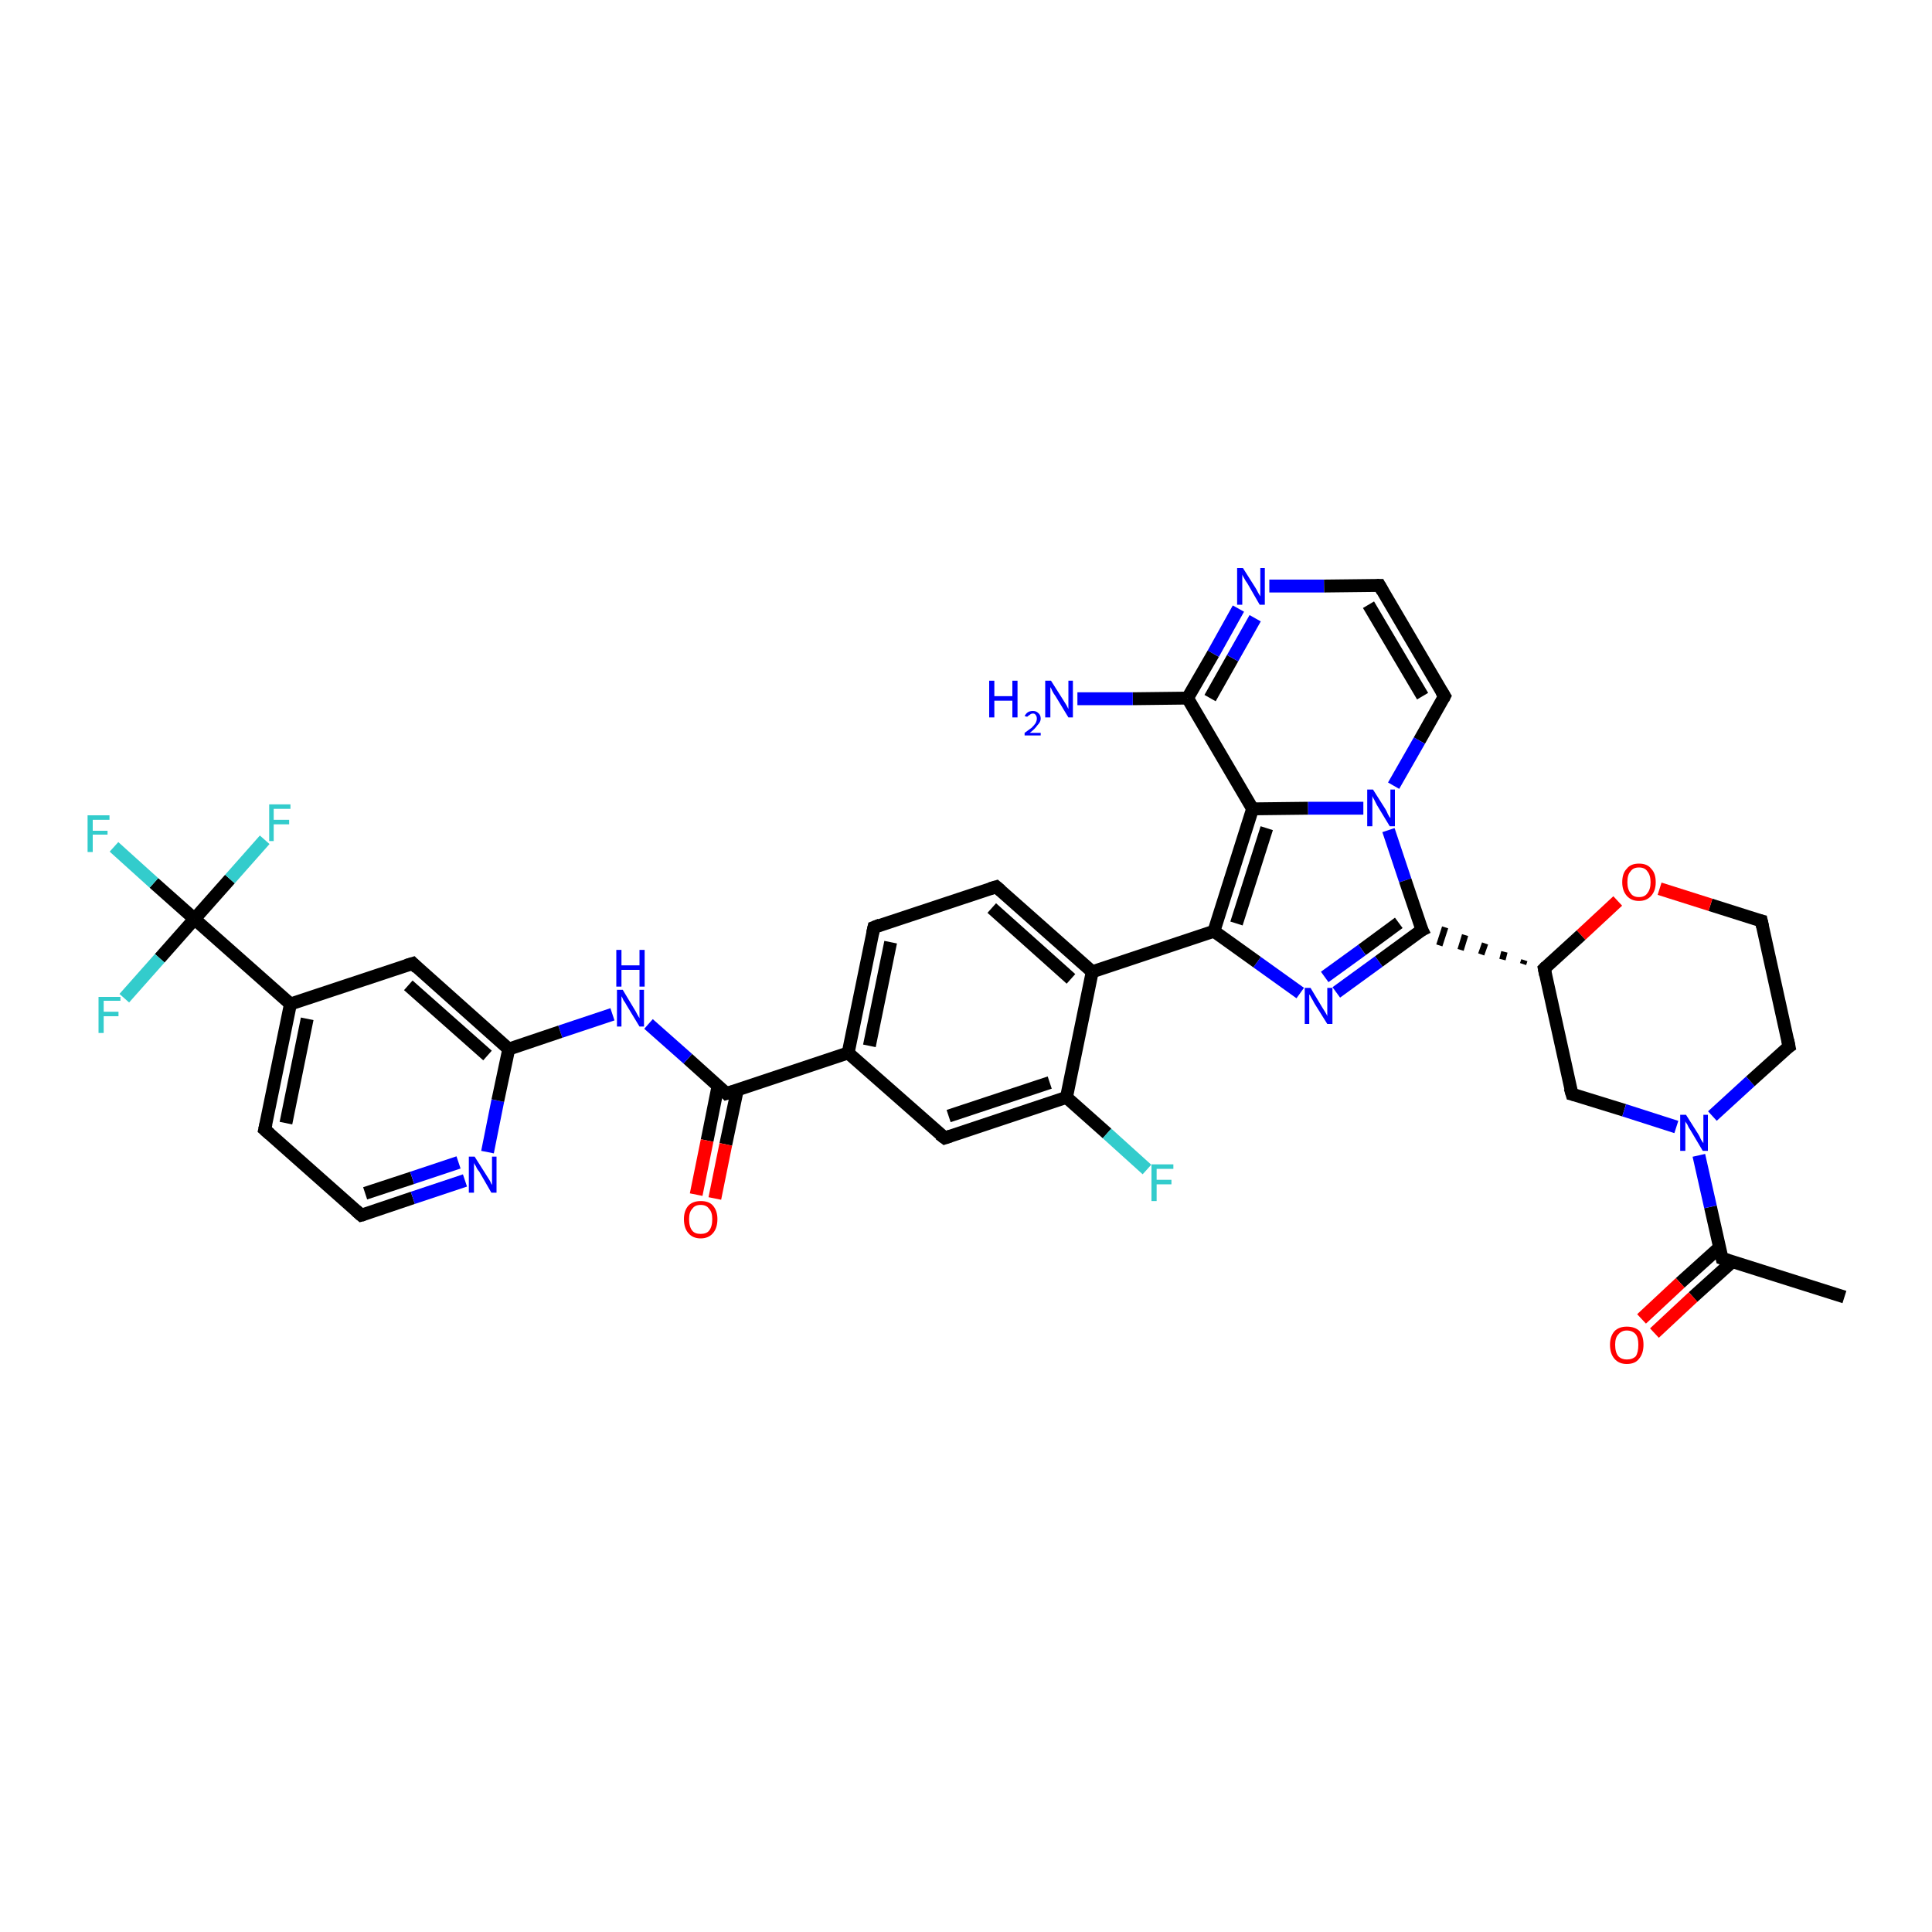 <?xml version='1.0' encoding='iso-8859-1'?>
<svg version='1.1' baseProfile='full'
              xmlns='http://www.w3.org/2000/svg'
                      xmlns:rdkit='http://www.rdkit.org/xml'
                      xmlns:xlink='http://www.w3.org/1999/xlink'
                  xml:space='preserve'
width='300px' height='300px' viewBox='0 0 300 300'>
<!-- END OF HEADER -->
<rect style='opacity:1.0;fill:#FFFFFF;stroke:none' width='300.0' height='300.0' x='0.0' y='0.0'> </rect>
<path class='bond-0 atom-0 atom-1' d='M 286.4,201.4 L 267.4,195.4' style='fill:none;fill-rule:evenodd;stroke:#000000;stroke-width:2.0px;stroke-linecap:butt;stroke-linejoin:miter;stroke-opacity:1' />
<path class='bond-1 atom-1 atom-2' d='M 267.0,193.7 L 260.9,199.2' style='fill:none;fill-rule:evenodd;stroke:#000000;stroke-width:2.0px;stroke-linecap:butt;stroke-linejoin:miter;stroke-opacity:1' />
<path class='bond-1 atom-1 atom-2' d='M 260.9,199.2 L 254.9,204.8' style='fill:none;fill-rule:evenodd;stroke:#FF0000;stroke-width:2.0px;stroke-linecap:butt;stroke-linejoin:miter;stroke-opacity:1' />
<path class='bond-1 atom-1 atom-2' d='M 269.0,195.9 L 262.9,201.4' style='fill:none;fill-rule:evenodd;stroke:#000000;stroke-width:2.0px;stroke-linecap:butt;stroke-linejoin:miter;stroke-opacity:1' />
<path class='bond-1 atom-1 atom-2' d='M 262.9,201.4 L 256.9,207.0' style='fill:none;fill-rule:evenodd;stroke:#FF0000;stroke-width:2.0px;stroke-linecap:butt;stroke-linejoin:miter;stroke-opacity:1' />
<path class='bond-2 atom-1 atom-3' d='M 267.4,195.4 L 265.6,187.4' style='fill:none;fill-rule:evenodd;stroke:#000000;stroke-width:2.0px;stroke-linecap:butt;stroke-linejoin:miter;stroke-opacity:1' />
<path class='bond-2 atom-1 atom-3' d='M 265.6,187.4 L 263.8,179.4' style='fill:none;fill-rule:evenodd;stroke:#0000FF;stroke-width:2.0px;stroke-linecap:butt;stroke-linejoin:miter;stroke-opacity:1' />
<path class='bond-3 atom-3 atom-4' d='M 265.9,173.3 L 271.8,167.9' style='fill:none;fill-rule:evenodd;stroke:#0000FF;stroke-width:2.0px;stroke-linecap:butt;stroke-linejoin:miter;stroke-opacity:1' />
<path class='bond-3 atom-3 atom-4' d='M 271.8,167.9 L 277.8,162.5' style='fill:none;fill-rule:evenodd;stroke:#000000;stroke-width:2.0px;stroke-linecap:butt;stroke-linejoin:miter;stroke-opacity:1' />
<path class='bond-4 atom-4 atom-5' d='M 277.8,162.5 L 273.5,143.0' style='fill:none;fill-rule:evenodd;stroke:#000000;stroke-width:2.0px;stroke-linecap:butt;stroke-linejoin:miter;stroke-opacity:1' />
<path class='bond-5 atom-5 atom-6' d='M 273.5,143.0 L 265.6,140.5' style='fill:none;fill-rule:evenodd;stroke:#000000;stroke-width:2.0px;stroke-linecap:butt;stroke-linejoin:miter;stroke-opacity:1' />
<path class='bond-5 atom-5 atom-6' d='M 265.6,140.5 L 257.7,138.0' style='fill:none;fill-rule:evenodd;stroke:#FF0000;stroke-width:2.0px;stroke-linecap:butt;stroke-linejoin:miter;stroke-opacity:1' />
<path class='bond-6 atom-6 atom-7' d='M 251.2,139.9 L 245.5,145.2' style='fill:none;fill-rule:evenodd;stroke:#FF0000;stroke-width:2.0px;stroke-linecap:butt;stroke-linejoin:miter;stroke-opacity:1' />
<path class='bond-6 atom-6 atom-7' d='M 245.5,145.2 L 239.8,150.4' style='fill:none;fill-rule:evenodd;stroke:#000000;stroke-width:2.0px;stroke-linecap:butt;stroke-linejoin:miter;stroke-opacity:1' />
<path class='bond-7 atom-7 atom-8' d='M 239.8,150.4 L 244.1,169.9' style='fill:none;fill-rule:evenodd;stroke:#000000;stroke-width:2.0px;stroke-linecap:butt;stroke-linejoin:miter;stroke-opacity:1' />
<path class='bond-8 atom-7 atom-9' d='M 236.7,149.1 L 236.5,149.7' style='fill:none;fill-rule:evenodd;stroke:#000000;stroke-width:1.0px;stroke-linecap:butt;stroke-linejoin:miter;stroke-opacity:1' />
<path class='bond-8 atom-7 atom-9' d='M 233.6,147.8 L 233.3,149.0' style='fill:none;fill-rule:evenodd;stroke:#000000;stroke-width:1.0px;stroke-linecap:butt;stroke-linejoin:miter;stroke-opacity:1' />
<path class='bond-8 atom-7 atom-9' d='M 230.6,146.5 L 230.0,148.2' style='fill:none;fill-rule:evenodd;stroke:#000000;stroke-width:1.0px;stroke-linecap:butt;stroke-linejoin:miter;stroke-opacity:1' />
<path class='bond-8 atom-7 atom-9' d='M 227.5,145.2 L 226.8,147.5' style='fill:none;fill-rule:evenodd;stroke:#000000;stroke-width:1.0px;stroke-linecap:butt;stroke-linejoin:miter;stroke-opacity:1' />
<path class='bond-8 atom-7 atom-9' d='M 224.4,144.0 L 223.5,146.8' style='fill:none;fill-rule:evenodd;stroke:#000000;stroke-width:1.0px;stroke-linecap:butt;stroke-linejoin:miter;stroke-opacity:1' />
<path class='bond-9 atom-9 atom-10' d='M 220.8,144.4 L 214.1,149.3' style='fill:none;fill-rule:evenodd;stroke:#000000;stroke-width:2.0px;stroke-linecap:butt;stroke-linejoin:miter;stroke-opacity:1' />
<path class='bond-9 atom-9 atom-10' d='M 214.1,149.3 L 207.5,154.1' style='fill:none;fill-rule:evenodd;stroke:#0000FF;stroke-width:2.0px;stroke-linecap:butt;stroke-linejoin:miter;stroke-opacity:1' />
<path class='bond-9 atom-9 atom-10' d='M 217.2,143.3 L 211.5,147.5' style='fill:none;fill-rule:evenodd;stroke:#000000;stroke-width:2.0px;stroke-linecap:butt;stroke-linejoin:miter;stroke-opacity:1' />
<path class='bond-9 atom-9 atom-10' d='M 211.5,147.5 L 205.7,151.7' style='fill:none;fill-rule:evenodd;stroke:#0000FF;stroke-width:2.0px;stroke-linecap:butt;stroke-linejoin:miter;stroke-opacity:1' />
<path class='bond-10 atom-10 atom-11' d='M 201.9,154.2 L 195.2,149.4' style='fill:none;fill-rule:evenodd;stroke:#0000FF;stroke-width:2.0px;stroke-linecap:butt;stroke-linejoin:miter;stroke-opacity:1' />
<path class='bond-10 atom-10 atom-11' d='M 195.2,149.4 L 188.5,144.6' style='fill:none;fill-rule:evenodd;stroke:#000000;stroke-width:2.0px;stroke-linecap:butt;stroke-linejoin:miter;stroke-opacity:1' />
<path class='bond-11 atom-11 atom-12' d='M 188.5,144.6 L 169.6,150.9' style='fill:none;fill-rule:evenodd;stroke:#000000;stroke-width:2.0px;stroke-linecap:butt;stroke-linejoin:miter;stroke-opacity:1' />
<path class='bond-12 atom-12 atom-13' d='M 169.6,150.9 L 154.7,137.7' style='fill:none;fill-rule:evenodd;stroke:#000000;stroke-width:2.0px;stroke-linecap:butt;stroke-linejoin:miter;stroke-opacity:1' />
<path class='bond-12 atom-12 atom-13' d='M 166.3,152.0 L 154.0,141.0' style='fill:none;fill-rule:evenodd;stroke:#000000;stroke-width:2.0px;stroke-linecap:butt;stroke-linejoin:miter;stroke-opacity:1' />
<path class='bond-13 atom-13 atom-14' d='M 154.7,137.7 L 135.7,144.0' style='fill:none;fill-rule:evenodd;stroke:#000000;stroke-width:2.0px;stroke-linecap:butt;stroke-linejoin:miter;stroke-opacity:1' />
<path class='bond-14 atom-14 atom-15' d='M 135.7,144.0 L 131.7,163.5' style='fill:none;fill-rule:evenodd;stroke:#000000;stroke-width:2.0px;stroke-linecap:butt;stroke-linejoin:miter;stroke-opacity:1' />
<path class='bond-14 atom-14 atom-15' d='M 138.3,146.3 L 135.0,162.4' style='fill:none;fill-rule:evenodd;stroke:#000000;stroke-width:2.0px;stroke-linecap:butt;stroke-linejoin:miter;stroke-opacity:1' />
<path class='bond-15 atom-15 atom-16' d='M 131.7,163.5 L 146.7,176.7' style='fill:none;fill-rule:evenodd;stroke:#000000;stroke-width:2.0px;stroke-linecap:butt;stroke-linejoin:miter;stroke-opacity:1' />
<path class='bond-16 atom-16 atom-17' d='M 146.7,176.7 L 165.6,170.4' style='fill:none;fill-rule:evenodd;stroke:#000000;stroke-width:2.0px;stroke-linecap:butt;stroke-linejoin:miter;stroke-opacity:1' />
<path class='bond-16 atom-16 atom-17' d='M 147.3,173.3 L 163.0,168.1' style='fill:none;fill-rule:evenodd;stroke:#000000;stroke-width:2.0px;stroke-linecap:butt;stroke-linejoin:miter;stroke-opacity:1' />
<path class='bond-17 atom-17 atom-18' d='M 165.6,170.4 L 171.9,176.0' style='fill:none;fill-rule:evenodd;stroke:#000000;stroke-width:2.0px;stroke-linecap:butt;stroke-linejoin:miter;stroke-opacity:1' />
<path class='bond-17 atom-17 atom-18' d='M 171.9,176.0 L 178.1,181.6' style='fill:none;fill-rule:evenodd;stroke:#33CCCC;stroke-width:2.0px;stroke-linecap:butt;stroke-linejoin:miter;stroke-opacity:1' />
<path class='bond-18 atom-15 atom-19' d='M 131.7,163.5 L 112.8,169.8' style='fill:none;fill-rule:evenodd;stroke:#000000;stroke-width:2.0px;stroke-linecap:butt;stroke-linejoin:miter;stroke-opacity:1' />
<path class='bond-19 atom-19 atom-20' d='M 111.5,168.6 L 109.8,177.1' style='fill:none;fill-rule:evenodd;stroke:#000000;stroke-width:2.0px;stroke-linecap:butt;stroke-linejoin:miter;stroke-opacity:1' />
<path class='bond-19 atom-19 atom-20' d='M 109.8,177.1 L 108.1,185.5' style='fill:none;fill-rule:evenodd;stroke:#FF0000;stroke-width:2.0px;stroke-linecap:butt;stroke-linejoin:miter;stroke-opacity:1' />
<path class='bond-19 atom-19 atom-20' d='M 114.5,169.2 L 112.7,177.7' style='fill:none;fill-rule:evenodd;stroke:#000000;stroke-width:2.0px;stroke-linecap:butt;stroke-linejoin:miter;stroke-opacity:1' />
<path class='bond-19 atom-19 atom-20' d='M 112.7,177.7 L 111.0,186.1' style='fill:none;fill-rule:evenodd;stroke:#FF0000;stroke-width:2.0px;stroke-linecap:butt;stroke-linejoin:miter;stroke-opacity:1' />
<path class='bond-20 atom-19 atom-21' d='M 112.8,169.8 L 106.8,164.4' style='fill:none;fill-rule:evenodd;stroke:#000000;stroke-width:2.0px;stroke-linecap:butt;stroke-linejoin:miter;stroke-opacity:1' />
<path class='bond-20 atom-19 atom-21' d='M 106.8,164.4 L 100.7,159.0' style='fill:none;fill-rule:evenodd;stroke:#0000FF;stroke-width:2.0px;stroke-linecap:butt;stroke-linejoin:miter;stroke-opacity:1' />
<path class='bond-21 atom-21 atom-22' d='M 95.1,157.5 L 87.0,160.2' style='fill:none;fill-rule:evenodd;stroke:#0000FF;stroke-width:2.0px;stroke-linecap:butt;stroke-linejoin:miter;stroke-opacity:1' />
<path class='bond-21 atom-21 atom-22' d='M 87.0,160.2 L 79.0,162.9' style='fill:none;fill-rule:evenodd;stroke:#000000;stroke-width:2.0px;stroke-linecap:butt;stroke-linejoin:miter;stroke-opacity:1' />
<path class='bond-22 atom-22 atom-23' d='M 79.0,162.9 L 64.1,149.6' style='fill:none;fill-rule:evenodd;stroke:#000000;stroke-width:2.0px;stroke-linecap:butt;stroke-linejoin:miter;stroke-opacity:1' />
<path class='bond-22 atom-22 atom-23' d='M 75.7,163.9 L 63.4,153.0' style='fill:none;fill-rule:evenodd;stroke:#000000;stroke-width:2.0px;stroke-linecap:butt;stroke-linejoin:miter;stroke-opacity:1' />
<path class='bond-23 atom-23 atom-24' d='M 64.1,149.6 L 45.1,155.9' style='fill:none;fill-rule:evenodd;stroke:#000000;stroke-width:2.0px;stroke-linecap:butt;stroke-linejoin:miter;stroke-opacity:1' />
<path class='bond-24 atom-24 atom-25' d='M 45.1,155.9 L 41.1,175.4' style='fill:none;fill-rule:evenodd;stroke:#000000;stroke-width:2.0px;stroke-linecap:butt;stroke-linejoin:miter;stroke-opacity:1' />
<path class='bond-24 atom-24 atom-25' d='M 47.7,158.2 L 44.4,174.4' style='fill:none;fill-rule:evenodd;stroke:#000000;stroke-width:2.0px;stroke-linecap:butt;stroke-linejoin:miter;stroke-opacity:1' />
<path class='bond-25 atom-25 atom-26' d='M 41.1,175.4 L 56.1,188.7' style='fill:none;fill-rule:evenodd;stroke:#000000;stroke-width:2.0px;stroke-linecap:butt;stroke-linejoin:miter;stroke-opacity:1' />
<path class='bond-26 atom-26 atom-27' d='M 56.1,188.7 L 64.1,186.0' style='fill:none;fill-rule:evenodd;stroke:#000000;stroke-width:2.0px;stroke-linecap:butt;stroke-linejoin:miter;stroke-opacity:1' />
<path class='bond-26 atom-26 atom-27' d='M 64.1,186.0 L 72.2,183.3' style='fill:none;fill-rule:evenodd;stroke:#0000FF;stroke-width:2.0px;stroke-linecap:butt;stroke-linejoin:miter;stroke-opacity:1' />
<path class='bond-26 atom-26 atom-27' d='M 56.7,185.3 L 64.0,182.9' style='fill:none;fill-rule:evenodd;stroke:#000000;stroke-width:2.0px;stroke-linecap:butt;stroke-linejoin:miter;stroke-opacity:1' />
<path class='bond-26 atom-26 atom-27' d='M 64.0,182.9 L 71.2,180.5' style='fill:none;fill-rule:evenodd;stroke:#0000FF;stroke-width:2.0px;stroke-linecap:butt;stroke-linejoin:miter;stroke-opacity:1' />
<path class='bond-27 atom-24 atom-28' d='M 45.1,155.9 L 30.2,142.7' style='fill:none;fill-rule:evenodd;stroke:#000000;stroke-width:2.0px;stroke-linecap:butt;stroke-linejoin:miter;stroke-opacity:1' />
<path class='bond-28 atom-28 atom-29' d='M 30.2,142.7 L 23.9,137.1' style='fill:none;fill-rule:evenodd;stroke:#000000;stroke-width:2.0px;stroke-linecap:butt;stroke-linejoin:miter;stroke-opacity:1' />
<path class='bond-28 atom-28 atom-29' d='M 23.9,137.1 L 17.7,131.5' style='fill:none;fill-rule:evenodd;stroke:#33CCCC;stroke-width:2.0px;stroke-linecap:butt;stroke-linejoin:miter;stroke-opacity:1' />
<path class='bond-29 atom-28 atom-30' d='M 30.2,142.7 L 35.7,136.5' style='fill:none;fill-rule:evenodd;stroke:#000000;stroke-width:2.0px;stroke-linecap:butt;stroke-linejoin:miter;stroke-opacity:1' />
<path class='bond-29 atom-28 atom-30' d='M 35.7,136.5 L 41.1,130.4' style='fill:none;fill-rule:evenodd;stroke:#33CCCC;stroke-width:2.0px;stroke-linecap:butt;stroke-linejoin:miter;stroke-opacity:1' />
<path class='bond-30 atom-28 atom-31' d='M 30.2,142.7 L 24.8,148.8' style='fill:none;fill-rule:evenodd;stroke:#000000;stroke-width:2.0px;stroke-linecap:butt;stroke-linejoin:miter;stroke-opacity:1' />
<path class='bond-30 atom-28 atom-31' d='M 24.8,148.8 L 19.3,155.0' style='fill:none;fill-rule:evenodd;stroke:#33CCCC;stroke-width:2.0px;stroke-linecap:butt;stroke-linejoin:miter;stroke-opacity:1' />
<path class='bond-31 atom-11 atom-32' d='M 188.5,144.6 L 194.5,125.6' style='fill:none;fill-rule:evenodd;stroke:#000000;stroke-width:2.0px;stroke-linecap:butt;stroke-linejoin:miter;stroke-opacity:1' />
<path class='bond-31 atom-11 atom-32' d='M 192.0,143.4 L 196.7,128.6' style='fill:none;fill-rule:evenodd;stroke:#000000;stroke-width:2.0px;stroke-linecap:butt;stroke-linejoin:miter;stroke-opacity:1' />
<path class='bond-32 atom-32 atom-33' d='M 194.5,125.6 L 184.4,108.4' style='fill:none;fill-rule:evenodd;stroke:#000000;stroke-width:2.0px;stroke-linecap:butt;stroke-linejoin:miter;stroke-opacity:1' />
<path class='bond-33 atom-33 atom-34' d='M 184.4,108.4 L 175.9,108.5' style='fill:none;fill-rule:evenodd;stroke:#000000;stroke-width:2.0px;stroke-linecap:butt;stroke-linejoin:miter;stroke-opacity:1' />
<path class='bond-33 atom-33 atom-34' d='M 175.9,108.5 L 167.3,108.5' style='fill:none;fill-rule:evenodd;stroke:#0000FF;stroke-width:2.0px;stroke-linecap:butt;stroke-linejoin:miter;stroke-opacity:1' />
<path class='bond-34 atom-33 atom-35' d='M 184.4,108.4 L 188.4,101.5' style='fill:none;fill-rule:evenodd;stroke:#000000;stroke-width:2.0px;stroke-linecap:butt;stroke-linejoin:miter;stroke-opacity:1' />
<path class='bond-34 atom-33 atom-35' d='M 188.4,101.5 L 192.3,94.5' style='fill:none;fill-rule:evenodd;stroke:#0000FF;stroke-width:2.0px;stroke-linecap:butt;stroke-linejoin:miter;stroke-opacity:1' />
<path class='bond-34 atom-33 atom-35' d='M 187.9,108.4 L 191.4,102.2' style='fill:none;fill-rule:evenodd;stroke:#000000;stroke-width:2.0px;stroke-linecap:butt;stroke-linejoin:miter;stroke-opacity:1' />
<path class='bond-34 atom-33 atom-35' d='M 191.4,102.2 L 194.9,96.0' style='fill:none;fill-rule:evenodd;stroke:#0000FF;stroke-width:2.0px;stroke-linecap:butt;stroke-linejoin:miter;stroke-opacity:1' />
<path class='bond-35 atom-35 atom-36' d='M 197.1,91.0 L 205.6,91.0' style='fill:none;fill-rule:evenodd;stroke:#0000FF;stroke-width:2.0px;stroke-linecap:butt;stroke-linejoin:miter;stroke-opacity:1' />
<path class='bond-35 atom-35 atom-36' d='M 205.6,91.0 L 214.2,90.9' style='fill:none;fill-rule:evenodd;stroke:#000000;stroke-width:2.0px;stroke-linecap:butt;stroke-linejoin:miter;stroke-opacity:1' />
<path class='bond-36 atom-36 atom-37' d='M 214.2,90.9 L 224.3,108.1' style='fill:none;fill-rule:evenodd;stroke:#000000;stroke-width:2.0px;stroke-linecap:butt;stroke-linejoin:miter;stroke-opacity:1' />
<path class='bond-36 atom-36 atom-37' d='M 212.5,93.9 L 220.9,108.1' style='fill:none;fill-rule:evenodd;stroke:#000000;stroke-width:2.0px;stroke-linecap:butt;stroke-linejoin:miter;stroke-opacity:1' />
<path class='bond-37 atom-37 atom-38' d='M 224.3,108.1 L 220.4,115.0' style='fill:none;fill-rule:evenodd;stroke:#000000;stroke-width:2.0px;stroke-linecap:butt;stroke-linejoin:miter;stroke-opacity:1' />
<path class='bond-37 atom-37 atom-38' d='M 220.4,115.0 L 216.4,122.0' style='fill:none;fill-rule:evenodd;stroke:#0000FF;stroke-width:2.0px;stroke-linecap:butt;stroke-linejoin:miter;stroke-opacity:1' />
<path class='bond-38 atom-8 atom-3' d='M 244.1,169.9 L 252.2,172.4' style='fill:none;fill-rule:evenodd;stroke:#000000;stroke-width:2.0px;stroke-linecap:butt;stroke-linejoin:miter;stroke-opacity:1' />
<path class='bond-38 atom-8 atom-3' d='M 252.2,172.4 L 260.3,175.0' style='fill:none;fill-rule:evenodd;stroke:#0000FF;stroke-width:2.0px;stroke-linecap:butt;stroke-linejoin:miter;stroke-opacity:1' />
<path class='bond-39 atom-38 atom-9' d='M 215.6,128.9 L 218.2,136.7' style='fill:none;fill-rule:evenodd;stroke:#0000FF;stroke-width:2.0px;stroke-linecap:butt;stroke-linejoin:miter;stroke-opacity:1' />
<path class='bond-39 atom-38 atom-9' d='M 218.2,136.7 L 220.8,144.4' style='fill:none;fill-rule:evenodd;stroke:#000000;stroke-width:2.0px;stroke-linecap:butt;stroke-linejoin:miter;stroke-opacity:1' />
<path class='bond-40 atom-17 atom-12' d='M 165.6,170.4 L 169.6,150.9' style='fill:none;fill-rule:evenodd;stroke:#000000;stroke-width:2.0px;stroke-linecap:butt;stroke-linejoin:miter;stroke-opacity:1' />
<path class='bond-41 atom-27 atom-22' d='M 75.7,178.9 L 77.3,170.9' style='fill:none;fill-rule:evenodd;stroke:#0000FF;stroke-width:2.0px;stroke-linecap:butt;stroke-linejoin:miter;stroke-opacity:1' />
<path class='bond-41 atom-27 atom-22' d='M 77.3,170.9 L 79.0,162.9' style='fill:none;fill-rule:evenodd;stroke:#000000;stroke-width:2.0px;stroke-linecap:butt;stroke-linejoin:miter;stroke-opacity:1' />
<path class='bond-42 atom-38 atom-32' d='M 211.7,125.5 L 203.1,125.5' style='fill:none;fill-rule:evenodd;stroke:#0000FF;stroke-width:2.0px;stroke-linecap:butt;stroke-linejoin:miter;stroke-opacity:1' />
<path class='bond-42 atom-38 atom-32' d='M 203.1,125.5 L 194.5,125.6' style='fill:none;fill-rule:evenodd;stroke:#000000;stroke-width:2.0px;stroke-linecap:butt;stroke-linejoin:miter;stroke-opacity:1' />
<path d='M 268.3,195.7 L 267.4,195.4 L 267.3,195.0' style='fill:none;stroke:#000000;stroke-width:2.0px;stroke-linecap:butt;stroke-linejoin:miter;stroke-opacity:1;' />
<path d='M 277.5,162.7 L 277.8,162.5 L 277.6,161.5' style='fill:none;stroke:#000000;stroke-width:2.0px;stroke-linecap:butt;stroke-linejoin:miter;stroke-opacity:1;' />
<path d='M 273.7,143.9 L 273.5,143.0 L 273.1,142.9' style='fill:none;stroke:#000000;stroke-width:2.0px;stroke-linecap:butt;stroke-linejoin:miter;stroke-opacity:1;' />
<path d='M 240.1,150.1 L 239.8,150.4 L 240.0,151.4' style='fill:none;stroke:#000000;stroke-width:2.0px;stroke-linecap:butt;stroke-linejoin:miter;stroke-opacity:1;' />
<path d='M 243.8,168.9 L 244.1,169.9 L 244.5,170.0' style='fill:none;stroke:#000000;stroke-width:2.0px;stroke-linecap:butt;stroke-linejoin:miter;stroke-opacity:1;' />
<path d='M 220.4,144.6 L 220.8,144.4 L 220.6,144.0' style='fill:none;stroke:#000000;stroke-width:2.0px;stroke-linecap:butt;stroke-linejoin:miter;stroke-opacity:1;' />
<path d='M 155.4,138.3 L 154.7,137.7 L 153.7,138.0' style='fill:none;stroke:#000000;stroke-width:2.0px;stroke-linecap:butt;stroke-linejoin:miter;stroke-opacity:1;' />
<path d='M 136.7,143.6 L 135.7,144.0 L 135.5,144.9' style='fill:none;stroke:#000000;stroke-width:2.0px;stroke-linecap:butt;stroke-linejoin:miter;stroke-opacity:1;' />
<path d='M 145.9,176.1 L 146.7,176.7 L 147.6,176.4' style='fill:none;stroke:#000000;stroke-width:2.0px;stroke-linecap:butt;stroke-linejoin:miter;stroke-opacity:1;' />
<path d='M 113.8,169.5 L 112.8,169.8 L 112.5,169.5' style='fill:none;stroke:#000000;stroke-width:2.0px;stroke-linecap:butt;stroke-linejoin:miter;stroke-opacity:1;' />
<path d='M 64.8,150.3 L 64.1,149.6 L 63.1,149.9' style='fill:none;stroke:#000000;stroke-width:2.0px;stroke-linecap:butt;stroke-linejoin:miter;stroke-opacity:1;' />
<path d='M 41.3,174.5 L 41.1,175.4 L 41.9,176.1' style='fill:none;stroke:#000000;stroke-width:2.0px;stroke-linecap:butt;stroke-linejoin:miter;stroke-opacity:1;' />
<path d='M 55.3,188.0 L 56.1,188.7 L 56.5,188.6' style='fill:none;stroke:#000000;stroke-width:2.0px;stroke-linecap:butt;stroke-linejoin:miter;stroke-opacity:1;' />
<path d='M 213.8,90.9 L 214.2,90.9 L 214.7,91.8' style='fill:none;stroke:#000000;stroke-width:2.0px;stroke-linecap:butt;stroke-linejoin:miter;stroke-opacity:1;' />
<path d='M 223.8,107.3 L 224.3,108.1 L 224.1,108.5' style='fill:none;stroke:#000000;stroke-width:2.0px;stroke-linecap:butt;stroke-linejoin:miter;stroke-opacity:1;' />
<path class='atom-2' d='M 250.0 208.8
Q 250.0 207.5, 250.7 206.7
Q 251.4 206.0, 252.6 206.0
Q 253.9 206.0, 254.6 206.7
Q 255.2 207.5, 255.2 208.8
Q 255.2 210.2, 254.5 211.0
Q 253.9 211.8, 252.6 211.8
Q 251.4 211.8, 250.7 211.0
Q 250.0 210.2, 250.0 208.8
M 252.6 211.1
Q 253.5 211.1, 254.0 210.6
Q 254.4 210.0, 254.4 208.8
Q 254.4 207.7, 254.0 207.2
Q 253.5 206.6, 252.6 206.6
Q 251.8 206.6, 251.3 207.2
Q 250.8 207.7, 250.8 208.8
Q 250.8 210.0, 251.3 210.6
Q 251.8 211.1, 252.6 211.1
' fill='#FF0000'/>
<path class='atom-3' d='M 261.8 173.1
L 263.7 176.1
Q 263.9 176.4, 264.1 176.9
Q 264.4 177.4, 264.5 177.5
L 264.5 173.1
L 265.2 173.1
L 265.2 178.7
L 264.4 178.7
L 262.5 175.5
Q 262.2 175.1, 262.0 174.6
Q 261.7 174.2, 261.7 174.1
L 261.7 178.7
L 260.9 178.7
L 260.9 173.1
L 261.8 173.1
' fill='#0000FF'/>
<path class='atom-6' d='M 251.9 137.0
Q 251.9 135.6, 252.6 134.9
Q 253.2 134.1, 254.5 134.1
Q 255.8 134.1, 256.4 134.9
Q 257.1 135.6, 257.1 137.0
Q 257.1 138.3, 256.4 139.1
Q 255.7 139.9, 254.5 139.9
Q 253.3 139.9, 252.6 139.1
Q 251.9 138.3, 251.9 137.0
M 254.5 139.3
Q 255.4 139.3, 255.8 138.7
Q 256.3 138.1, 256.3 137.0
Q 256.3 135.9, 255.8 135.3
Q 255.4 134.7, 254.5 134.7
Q 253.6 134.7, 253.2 135.3
Q 252.7 135.8, 252.7 137.0
Q 252.7 138.1, 253.2 138.7
Q 253.6 139.3, 254.5 139.3
' fill='#FF0000'/>
<path class='atom-10' d='M 203.5 153.4
L 205.3 156.4
Q 205.5 156.7, 205.8 157.2
Q 206.1 157.7, 206.1 157.8
L 206.1 153.4
L 206.9 153.4
L 206.9 159.0
L 206.1 159.0
L 204.1 155.8
Q 203.9 155.4, 203.6 154.9
Q 203.4 154.5, 203.3 154.4
L 203.3 159.0
L 202.6 159.0
L 202.6 153.4
L 203.5 153.4
' fill='#0000FF'/>
<path class='atom-18' d='M 178.8 180.8
L 182.2 180.8
L 182.2 181.5
L 179.6 181.5
L 179.6 183.2
L 181.9 183.2
L 181.9 183.9
L 179.6 183.9
L 179.6 186.5
L 178.8 186.5
L 178.8 180.8
' fill='#33CCCC'/>
<path class='atom-20' d='M 106.2 189.3
Q 106.2 188.0, 106.9 187.2
Q 107.6 186.5, 108.8 186.5
Q 110.1 186.5, 110.7 187.2
Q 111.4 188.0, 111.4 189.3
Q 111.4 190.7, 110.7 191.5
Q 110.0 192.3, 108.8 192.3
Q 107.6 192.3, 106.9 191.5
Q 106.2 190.7, 106.2 189.3
M 108.8 191.6
Q 109.7 191.6, 110.1 191.1
Q 110.6 190.5, 110.6 189.3
Q 110.6 188.2, 110.1 187.7
Q 109.7 187.1, 108.8 187.1
Q 107.9 187.1, 107.5 187.7
Q 107.0 188.2, 107.0 189.3
Q 107.0 190.5, 107.5 191.1
Q 107.9 191.6, 108.8 191.6
' fill='#FF0000'/>
<path class='atom-21' d='M 96.7 153.7
L 98.5 156.7
Q 98.7 157.0, 99.0 157.6
Q 99.3 158.1, 99.3 158.1
L 99.3 153.7
L 100.0 153.7
L 100.0 159.4
L 99.3 159.4
L 97.3 156.1
Q 97.1 155.7, 96.8 155.3
Q 96.6 154.8, 96.5 154.7
L 96.5 159.4
L 95.8 159.4
L 95.8 153.7
L 96.7 153.7
' fill='#0000FF'/>
<path class='atom-21' d='M 95.7 147.5
L 96.5 147.5
L 96.5 149.9
L 99.3 149.9
L 99.3 147.5
L 100.1 147.5
L 100.1 153.2
L 99.3 153.2
L 99.3 150.6
L 96.5 150.6
L 96.5 153.2
L 95.7 153.2
L 95.7 147.5
' fill='#0000FF'/>
<path class='atom-27' d='M 73.7 179.6
L 75.6 182.6
Q 75.8 182.9, 76.1 183.4
Q 76.3 183.9, 76.4 184.0
L 76.4 179.6
L 77.1 179.6
L 77.1 185.2
L 76.3 185.2
L 74.4 181.9
Q 74.1 181.6, 73.9 181.1
Q 73.6 180.7, 73.6 180.5
L 73.6 185.2
L 72.8 185.2
L 72.8 179.6
L 73.7 179.6
' fill='#0000FF'/>
<path class='atom-29' d='M 13.6 126.6
L 17.0 126.6
L 17.0 127.3
L 14.4 127.3
L 14.4 129.0
L 16.7 129.0
L 16.7 129.6
L 14.4 129.6
L 14.4 132.3
L 13.6 132.3
L 13.6 126.6
' fill='#33CCCC'/>
<path class='atom-30' d='M 41.8 124.9
L 45.1 124.9
L 45.1 125.6
L 42.5 125.6
L 42.5 127.3
L 44.9 127.3
L 44.9 128.0
L 42.5 128.0
L 42.5 130.6
L 41.8 130.6
L 41.8 124.9
' fill='#33CCCC'/>
<path class='atom-31' d='M 15.3 154.8
L 18.7 154.8
L 18.7 155.4
L 16.1 155.4
L 16.1 157.1
L 18.4 157.1
L 18.4 157.8
L 16.1 157.8
L 16.1 160.4
L 15.3 160.4
L 15.3 154.8
' fill='#33CCCC'/>
<path class='atom-34' d='M 153.6 105.7
L 154.4 105.7
L 154.4 108.1
L 157.2 108.1
L 157.2 105.7
L 158.0 105.7
L 158.0 111.4
L 157.2 111.4
L 157.2 108.8
L 154.4 108.8
L 154.4 111.4
L 153.6 111.4
L 153.6 105.7
' fill='#0000FF'/>
<path class='atom-34' d='M 159.1 111.2
Q 159.3 110.8, 159.6 110.6
Q 159.9 110.4, 160.4 110.4
Q 160.9 110.4, 161.2 110.7
Q 161.6 111.0, 161.6 111.6
Q 161.6 112.1, 161.1 112.6
Q 160.7 113.2, 159.9 113.8
L 161.6 113.8
L 161.6 114.2
L 159.1 114.2
L 159.1 113.8
Q 159.8 113.3, 160.2 113.0
Q 160.6 112.6, 160.8 112.3
Q 161.0 111.9, 161.0 111.6
Q 161.0 111.2, 160.8 111.0
Q 160.7 110.8, 160.4 110.8
Q 160.1 110.8, 159.9 111.0
Q 159.7 111.1, 159.5 111.3
L 159.1 111.2
' fill='#0000FF'/>
<path class='atom-34' d='M 163.2 105.7
L 165.1 108.7
Q 165.3 109.0, 165.6 109.5
Q 165.9 110.1, 165.9 110.1
L 165.9 105.7
L 166.6 105.7
L 166.6 111.4
L 165.9 111.4
L 163.9 108.1
Q 163.6 107.7, 163.4 107.3
Q 163.2 106.8, 163.1 106.7
L 163.1 111.4
L 162.3 111.4
L 162.3 105.7
L 163.2 105.7
' fill='#0000FF'/>
<path class='atom-35' d='M 193.0 88.2
L 194.9 91.2
Q 195.1 91.5, 195.4 92.1
Q 195.7 92.6, 195.7 92.6
L 195.7 88.2
L 196.4 88.2
L 196.4 93.9
L 195.6 93.9
L 193.7 90.6
Q 193.4 90.2, 193.2 89.8
Q 192.9 89.3, 192.9 89.2
L 192.9 93.9
L 192.1 93.9
L 192.1 88.2
L 193.0 88.2
' fill='#0000FF'/>
<path class='atom-38' d='M 213.2 122.6
L 215.1 125.6
Q 215.3 125.9, 215.5 126.4
Q 215.8 127.0, 215.9 127.0
L 215.9 122.6
L 216.6 122.6
L 216.6 128.3
L 215.8 128.3
L 213.8 125.0
Q 213.6 124.6, 213.4 124.2
Q 213.1 123.7, 213.1 123.6
L 213.1 128.3
L 212.3 128.3
L 212.3 122.6
L 213.2 122.6
' fill='#0000FF'/>
</svg>
